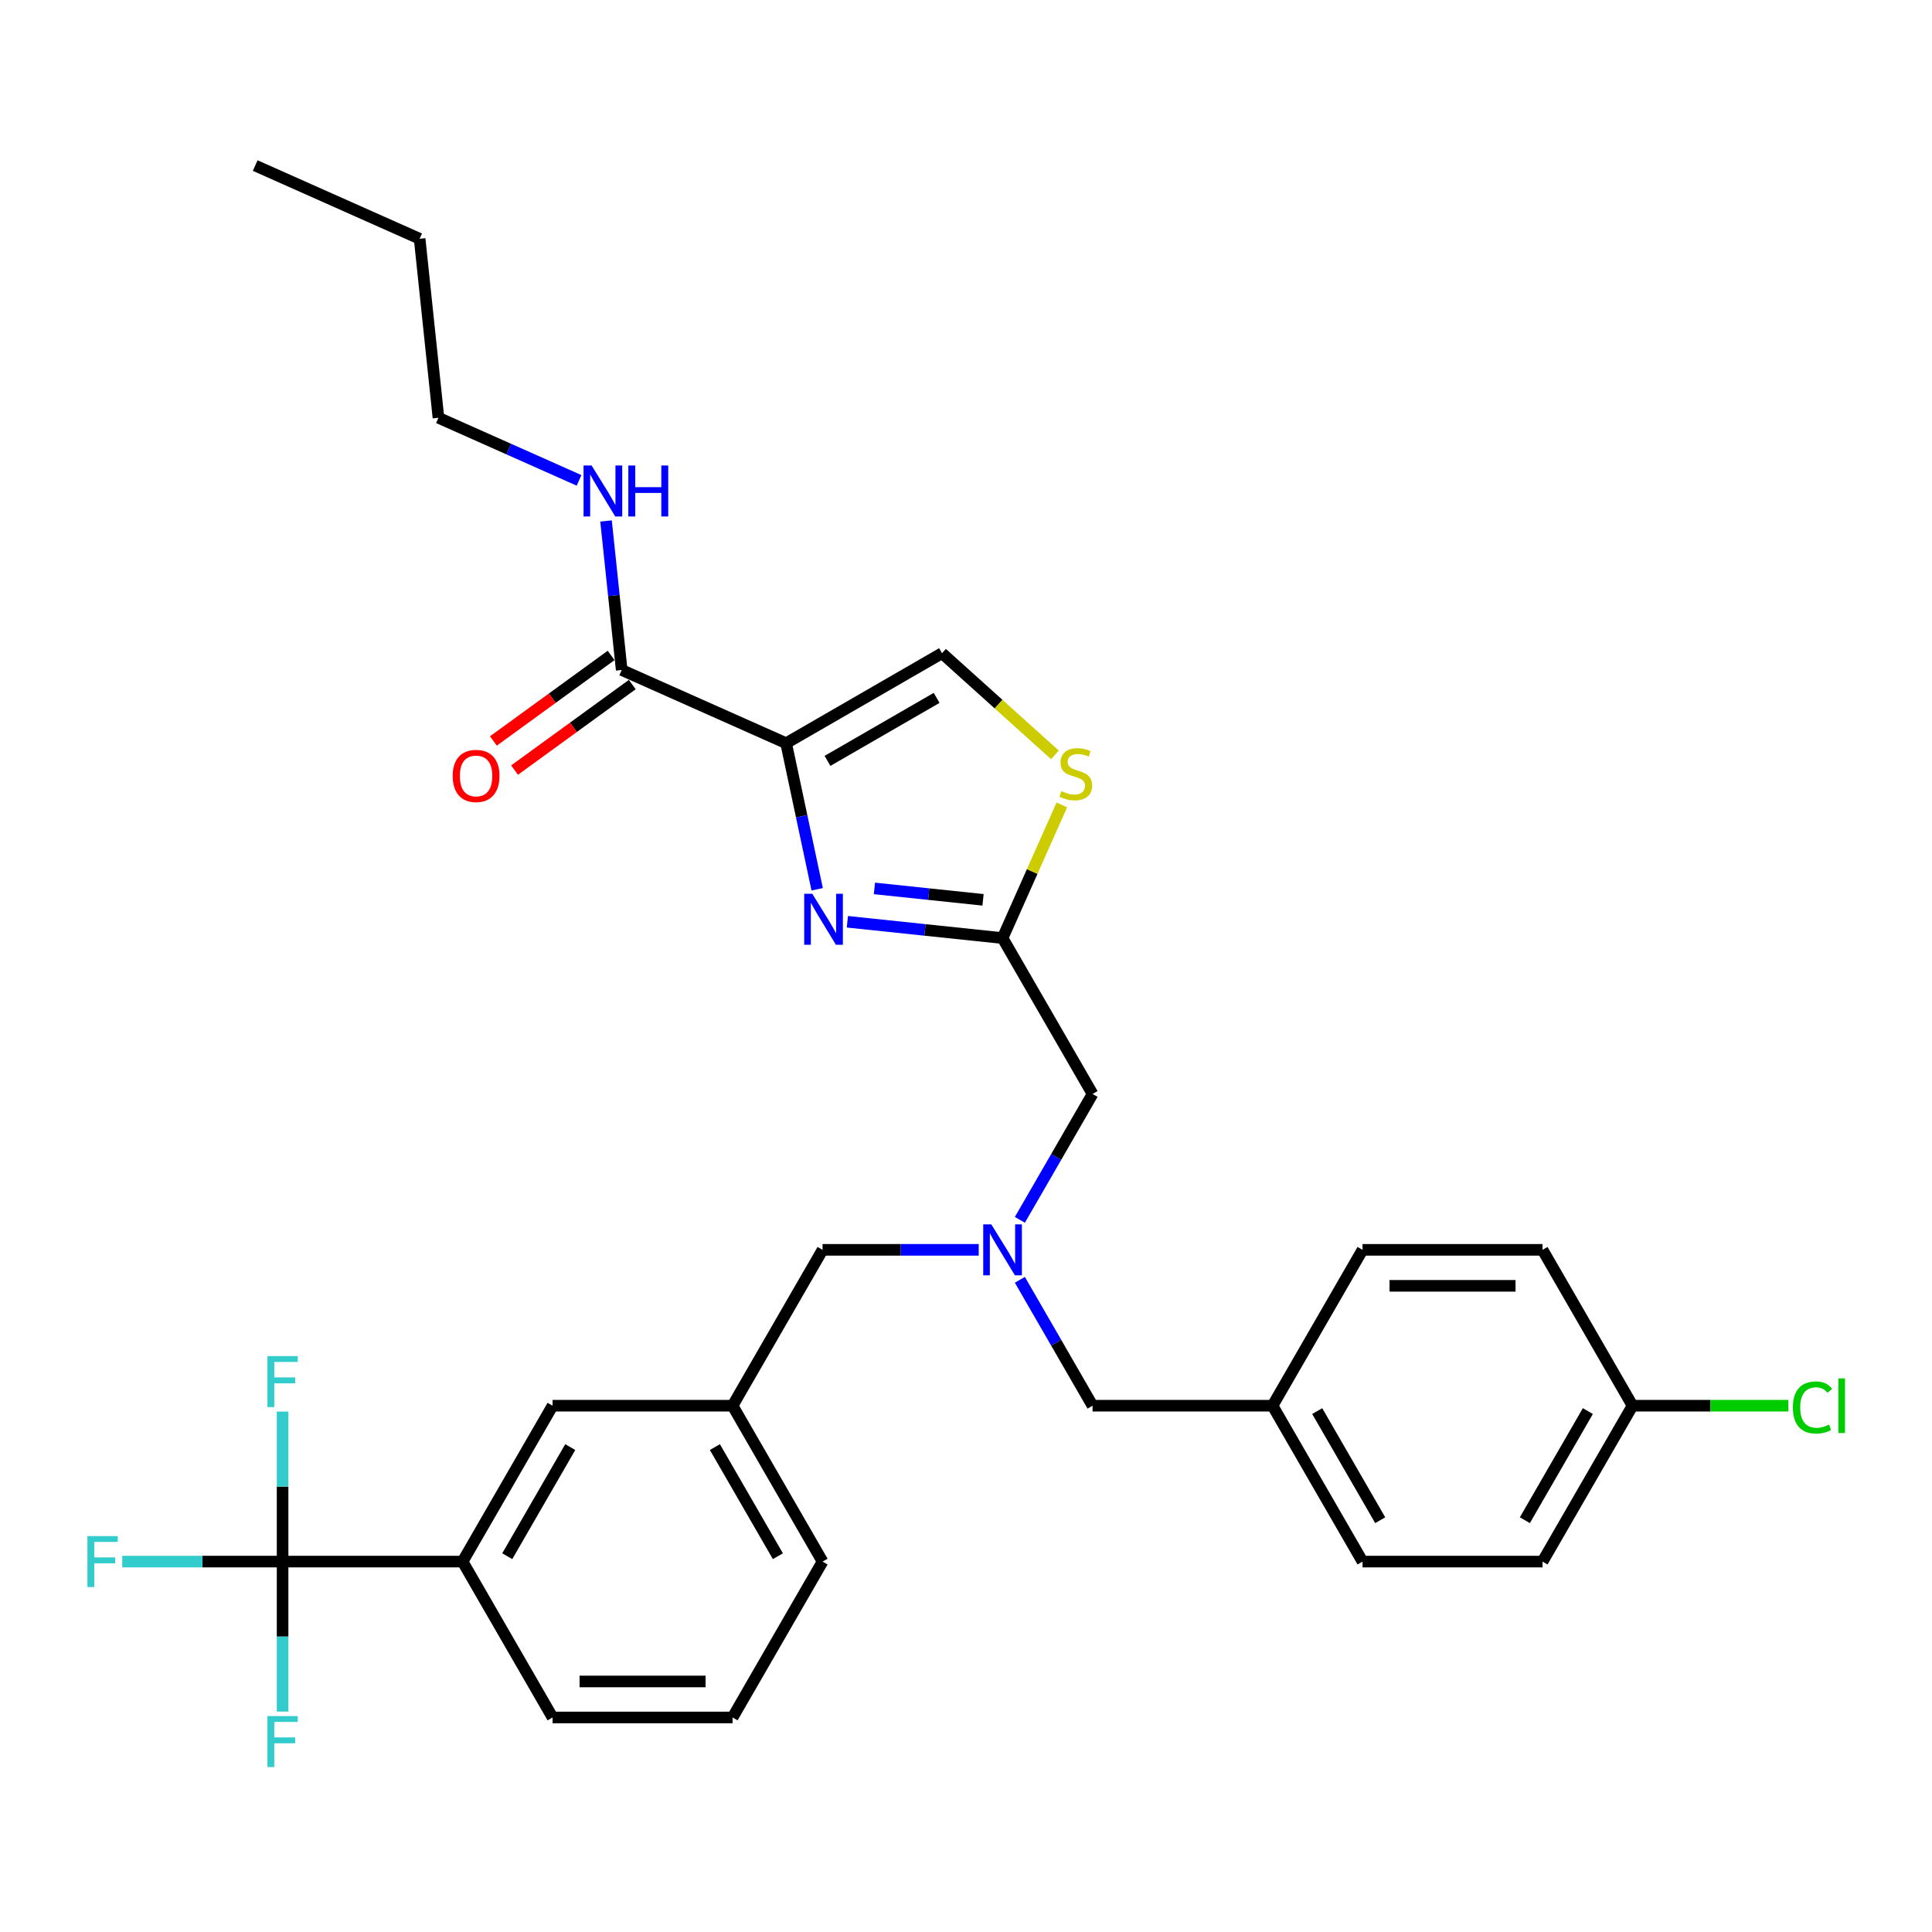 <?xml version='1.0' encoding='iso-8859-1'?>
<svg version='1.1' baseProfile='full'
              xmlns='http://www.w3.org/2000/svg'
                      xmlns:rdkit='http://www.rdkit.org/xml'
                      xmlns:xlink='http://www.w3.org/1999/xlink'
                  xml:space='preserve'
width='1000px' height='1000px' viewBox='0 0 1000 1000'>
<!-- END OF HEADER -->
<rect style='opacity:1.0;fill:#FFFFFF;stroke:none' width='1000' height='1000' x='0' y='0'> </rect>
<path class='bond-0' d='M 226.942,216.243 L 263.329,232.444' style='fill:none;fill-rule:evenodd;stroke:#000000;stroke-width:6px;stroke-linecap:butt;stroke-linejoin:miter;stroke-opacity:1' />
<path class='bond-0' d='M 263.329,232.444 L 299.716,248.644' style='fill:none;fill-rule:evenodd;stroke:#0000FF;stroke-width:6px;stroke-linecap:butt;stroke-linejoin:miter;stroke-opacity:1' />
<path class='bond-1' d='M 226.942,216.243 L 217.204,123.59' style='fill:none;fill-rule:evenodd;stroke:#000000;stroke-width:6px;stroke-linecap:butt;stroke-linejoin:miter;stroke-opacity:1' />
<path class='bond-2' d='M 321.789,346.789 L 317.736,308.223' style='fill:none;fill-rule:evenodd;stroke:#000000;stroke-width:6px;stroke-linecap:butt;stroke-linejoin:miter;stroke-opacity:1' />
<path class='bond-2' d='M 317.736,308.223 L 313.682,269.657' style='fill:none;fill-rule:evenodd;stroke:#0000FF;stroke-width:6px;stroke-linecap:butt;stroke-linejoin:miter;stroke-opacity:1' />
<path class='bond-3' d='M 316.313,339.252 L 285.848,361.386' style='fill:none;fill-rule:evenodd;stroke:#000000;stroke-width:6px;stroke-linecap:butt;stroke-linejoin:miter;stroke-opacity:1' />
<path class='bond-3' d='M 285.848,361.386 L 255.383,383.521' style='fill:none;fill-rule:evenodd;stroke:#FF0000;stroke-width:6px;stroke-linecap:butt;stroke-linejoin:miter;stroke-opacity:1' />
<path class='bond-3' d='M 327.265,354.326 L 296.8,376.461' style='fill:none;fill-rule:evenodd;stroke:#000000;stroke-width:6px;stroke-linecap:butt;stroke-linejoin:miter;stroke-opacity:1' />
<path class='bond-3' d='M 296.8,376.461 L 266.335,398.595' style='fill:none;fill-rule:evenodd;stroke:#FF0000;stroke-width:6px;stroke-linecap:butt;stroke-linejoin:miter;stroke-opacity:1' />
<path class='bond-4' d='M 321.789,346.789 L 406.898,384.682' style='fill:none;fill-rule:evenodd;stroke:#000000;stroke-width:6px;stroke-linecap:butt;stroke-linejoin:miter;stroke-opacity:1' />
<path class='bond-5' d='M 217.204,123.59 L 132.095,85.697' style='fill:none;fill-rule:evenodd;stroke:#000000;stroke-width:6px;stroke-linecap:butt;stroke-linejoin:miter;stroke-opacity:1' />
<path class='bond-6' d='M 527.882,662.433 L 546.693,695.013' style='fill:none;fill-rule:evenodd;stroke:#0000FF;stroke-width:6px;stroke-linecap:butt;stroke-linejoin:miter;stroke-opacity:1' />
<path class='bond-6' d='M 546.693,695.013 L 565.503,727.594' style='fill:none;fill-rule:evenodd;stroke:#000000;stroke-width:6px;stroke-linecap:butt;stroke-linejoin:miter;stroke-opacity:1' />
<path class='bond-7' d='M 506.586,646.912 L 466.172,646.912' style='fill:none;fill-rule:evenodd;stroke:#0000FF;stroke-width:6px;stroke-linecap:butt;stroke-linejoin:miter;stroke-opacity:1' />
<path class='bond-7' d='M 466.172,646.912 L 425.758,646.912' style='fill:none;fill-rule:evenodd;stroke:#000000;stroke-width:6px;stroke-linecap:butt;stroke-linejoin:miter;stroke-opacity:1' />
<path class='bond-8' d='M 527.882,631.391 L 546.693,598.81' style='fill:none;fill-rule:evenodd;stroke:#0000FF;stroke-width:6px;stroke-linecap:butt;stroke-linejoin:miter;stroke-opacity:1' />
<path class='bond-8' d='M 546.693,598.81 L 565.503,566.23' style='fill:none;fill-rule:evenodd;stroke:#000000;stroke-width:6px;stroke-linecap:butt;stroke-linejoin:miter;stroke-opacity:1' />
<path class='bond-9' d='M 565.503,727.594 L 658.666,727.594' style='fill:none;fill-rule:evenodd;stroke:#000000;stroke-width:6px;stroke-linecap:butt;stroke-linejoin:miter;stroke-opacity:1' />
<path class='bond-10' d='M 406.898,384.682 L 414.934,422.485' style='fill:none;fill-rule:evenodd;stroke:#000000;stroke-width:6px;stroke-linecap:butt;stroke-linejoin:miter;stroke-opacity:1' />
<path class='bond-10' d='M 414.934,422.485 L 422.969,460.289' style='fill:none;fill-rule:evenodd;stroke:#0000FF;stroke-width:6px;stroke-linecap:butt;stroke-linejoin:miter;stroke-opacity:1' />
<path class='bond-11' d='M 406.898,384.682 L 487.58,338.1' style='fill:none;fill-rule:evenodd;stroke:#000000;stroke-width:6px;stroke-linecap:butt;stroke-linejoin:miter;stroke-opacity:1' />
<path class='bond-11' d='M 428.317,393.831 L 484.794,361.224' style='fill:none;fill-rule:evenodd;stroke:#000000;stroke-width:6px;stroke-linecap:butt;stroke-linejoin:miter;stroke-opacity:1' />
<path class='bond-12' d='M 438.603,477.106 L 478.762,481.327' style='fill:none;fill-rule:evenodd;stroke:#0000FF;stroke-width:6px;stroke-linecap:butt;stroke-linejoin:miter;stroke-opacity:1' />
<path class='bond-12' d='M 478.762,481.327 L 518.921,485.548' style='fill:none;fill-rule:evenodd;stroke:#000000;stroke-width:6px;stroke-linecap:butt;stroke-linejoin:miter;stroke-opacity:1' />
<path class='bond-12' d='M 452.598,459.842 L 480.71,462.796' style='fill:none;fill-rule:evenodd;stroke:#0000FF;stroke-width:6px;stroke-linecap:butt;stroke-linejoin:miter;stroke-opacity:1' />
<path class='bond-12' d='M 480.71,462.796 L 508.821,465.751' style='fill:none;fill-rule:evenodd;stroke:#000000;stroke-width:6px;stroke-linecap:butt;stroke-linejoin:miter;stroke-opacity:1' />
<path class='bond-13' d='M 518.921,485.548 L 534.263,451.089' style='fill:none;fill-rule:evenodd;stroke:#000000;stroke-width:6px;stroke-linecap:butt;stroke-linejoin:miter;stroke-opacity:1' />
<path class='bond-13' d='M 534.263,451.089 L 549.605,416.631' style='fill:none;fill-rule:evenodd;stroke:#CCCC00;stroke-width:6px;stroke-linecap:butt;stroke-linejoin:miter;stroke-opacity:1' />
<path class='bond-14' d='M 518.921,485.548 L 565.503,566.23' style='fill:none;fill-rule:evenodd;stroke:#000000;stroke-width:6px;stroke-linecap:butt;stroke-linejoin:miter;stroke-opacity:1' />
<path class='bond-15' d='M 425.758,646.912 L 379.176,727.594' style='fill:none;fill-rule:evenodd;stroke:#000000;stroke-width:6px;stroke-linecap:butt;stroke-linejoin:miter;stroke-opacity:1' />
<path class='bond-16' d='M 844.993,727.594 L 798.411,808.276' style='fill:none;fill-rule:evenodd;stroke:#000000;stroke-width:6px;stroke-linecap:butt;stroke-linejoin:miter;stroke-opacity:1' />
<path class='bond-16' d='M 821.87,730.38 L 789.262,786.857' style='fill:none;fill-rule:evenodd;stroke:#000000;stroke-width:6px;stroke-linecap:butt;stroke-linejoin:miter;stroke-opacity:1' />
<path class='bond-17' d='M 844.993,727.594 L 885.324,727.594' style='fill:none;fill-rule:evenodd;stroke:#000000;stroke-width:6px;stroke-linecap:butt;stroke-linejoin:miter;stroke-opacity:1' />
<path class='bond-17' d='M 885.324,727.594 L 925.654,727.594' style='fill:none;fill-rule:evenodd;stroke:#00CC00;stroke-width:6px;stroke-linecap:butt;stroke-linejoin:miter;stroke-opacity:1' />
<path class='bond-18' d='M 844.993,727.594 L 798.411,646.912' style='fill:none;fill-rule:evenodd;stroke:#000000;stroke-width:6px;stroke-linecap:butt;stroke-linejoin:miter;stroke-opacity:1' />
<path class='bond-19' d='M 658.666,727.594 L 705.248,646.912' style='fill:none;fill-rule:evenodd;stroke:#000000;stroke-width:6px;stroke-linecap:butt;stroke-linejoin:miter;stroke-opacity:1' />
<path class='bond-20' d='M 658.666,727.594 L 705.248,808.276' style='fill:none;fill-rule:evenodd;stroke:#000000;stroke-width:6px;stroke-linecap:butt;stroke-linejoin:miter;stroke-opacity:1' />
<path class='bond-20' d='M 681.79,730.38 L 714.397,786.857' style='fill:none;fill-rule:evenodd;stroke:#000000;stroke-width:6px;stroke-linecap:butt;stroke-linejoin:miter;stroke-opacity:1' />
<path class='bond-21' d='M 146.267,808.276 L 239.431,808.276' style='fill:none;fill-rule:evenodd;stroke:#000000;stroke-width:6px;stroke-linecap:butt;stroke-linejoin:miter;stroke-opacity:1' />
<path class='bond-22' d='M 146.267,808.276 L 104.772,808.276' style='fill:none;fill-rule:evenodd;stroke:#000000;stroke-width:6px;stroke-linecap:butt;stroke-linejoin:miter;stroke-opacity:1' />
<path class='bond-22' d='M 104.772,808.276 L 63.277,808.276' style='fill:none;fill-rule:evenodd;stroke:#33CCCC;stroke-width:6px;stroke-linecap:butt;stroke-linejoin:miter;stroke-opacity:1' />
<path class='bond-23' d='M 146.267,808.276 L 146.267,847.097' style='fill:none;fill-rule:evenodd;stroke:#000000;stroke-width:6px;stroke-linecap:butt;stroke-linejoin:miter;stroke-opacity:1' />
<path class='bond-23' d='M 146.267,847.097 L 146.267,885.918' style='fill:none;fill-rule:evenodd;stroke:#33CCCC;stroke-width:6px;stroke-linecap:butt;stroke-linejoin:miter;stroke-opacity:1' />
<path class='bond-24' d='M 146.267,808.276 L 146.267,769.454' style='fill:none;fill-rule:evenodd;stroke:#000000;stroke-width:6px;stroke-linecap:butt;stroke-linejoin:miter;stroke-opacity:1' />
<path class='bond-24' d='M 146.267,769.454 L 146.267,730.633' style='fill:none;fill-rule:evenodd;stroke:#33CCCC;stroke-width:6px;stroke-linecap:butt;stroke-linejoin:miter;stroke-opacity:1' />
<path class='bond-25' d='M 239.431,808.276 L 286.012,727.594' style='fill:none;fill-rule:evenodd;stroke:#000000;stroke-width:6px;stroke-linecap:butt;stroke-linejoin:miter;stroke-opacity:1' />
<path class='bond-25' d='M 262.554,805.49 L 295.162,749.012' style='fill:none;fill-rule:evenodd;stroke:#000000;stroke-width:6px;stroke-linecap:butt;stroke-linejoin:miter;stroke-opacity:1' />
<path class='bond-26' d='M 239.431,808.276 L 286.012,888.958' style='fill:none;fill-rule:evenodd;stroke:#000000;stroke-width:6px;stroke-linecap:butt;stroke-linejoin:miter;stroke-opacity:1' />
<path class='bond-27' d='M 286.012,727.594 L 379.176,727.594' style='fill:none;fill-rule:evenodd;stroke:#000000;stroke-width:6px;stroke-linecap:butt;stroke-linejoin:miter;stroke-opacity:1' />
<path class='bond-28' d='M 379.176,727.594 L 425.758,808.276' style='fill:none;fill-rule:evenodd;stroke:#000000;stroke-width:6px;stroke-linecap:butt;stroke-linejoin:miter;stroke-opacity:1' />
<path class='bond-28' d='M 370.027,749.012 L 402.634,805.49' style='fill:none;fill-rule:evenodd;stroke:#000000;stroke-width:6px;stroke-linecap:butt;stroke-linejoin:miter;stroke-opacity:1' />
<path class='bond-29' d='M 286.012,888.958 L 379.176,888.958' style='fill:none;fill-rule:evenodd;stroke:#000000;stroke-width:6px;stroke-linecap:butt;stroke-linejoin:miter;stroke-opacity:1' />
<path class='bond-29' d='M 299.987,870.325 L 365.201,870.325' style='fill:none;fill-rule:evenodd;stroke:#000000;stroke-width:6px;stroke-linecap:butt;stroke-linejoin:miter;stroke-opacity:1' />
<path class='bond-30' d='M 379.176,888.958 L 425.758,808.276' style='fill:none;fill-rule:evenodd;stroke:#000000;stroke-width:6px;stroke-linecap:butt;stroke-linejoin:miter;stroke-opacity:1' />
<path class='bond-31' d='M 798.411,646.912 L 705.248,646.912' style='fill:none;fill-rule:evenodd;stroke:#000000;stroke-width:6px;stroke-linecap:butt;stroke-linejoin:miter;stroke-opacity:1' />
<path class='bond-31' d='M 784.437,665.544 L 719.223,665.544' style='fill:none;fill-rule:evenodd;stroke:#000000;stroke-width:6px;stroke-linecap:butt;stroke-linejoin:miter;stroke-opacity:1' />
<path class='bond-32' d='M 798.411,808.276 L 705.248,808.276' style='fill:none;fill-rule:evenodd;stroke:#000000;stroke-width:6px;stroke-linecap:butt;stroke-linejoin:miter;stroke-opacity:1' />
<path class='bond-33' d='M 546.026,390.725 L 516.803,364.413' style='fill:none;fill-rule:evenodd;stroke:#CCCC00;stroke-width:6px;stroke-linecap:butt;stroke-linejoin:miter;stroke-opacity:1' />
<path class='bond-33' d='M 516.803,364.413 L 487.58,338.1' style='fill:none;fill-rule:evenodd;stroke:#000000;stroke-width:6px;stroke-linecap:butt;stroke-linejoin:miter;stroke-opacity:1' />
<path  class='atom-2' d='M 306.219 240.944
L 314.865 254.919
Q 315.722 256.297, 317.1 258.794
Q 318.479 261.291, 318.554 261.44
L 318.554 240.944
L 322.057 240.944
L 322.057 267.328
L 318.442 267.328
L 309.163 252.049
Q 308.082 250.26, 306.927 248.211
Q 305.809 246.161, 305.474 245.528
L 305.474 267.328
L 302.045 267.328
L 302.045 240.944
L 306.219 240.944
' fill='#0000FF'/>
<path  class='atom-2' d='M 325.224 240.944
L 328.802 240.944
L 328.802 252.161
L 342.292 252.161
L 342.292 240.944
L 345.869 240.944
L 345.869 267.328
L 342.292 267.328
L 342.292 255.142
L 328.802 255.142
L 328.802 267.328
L 325.224 267.328
L 325.224 240.944
' fill='#0000FF'/>
<path  class='atom-3' d='M 234.307 401.624
Q 234.307 395.289, 237.437 391.748
Q 240.568 388.208, 246.418 388.208
Q 252.269 388.208, 255.399 391.748
Q 258.53 395.289, 258.53 401.624
Q 258.53 408.033, 255.362 411.685
Q 252.195 415.3, 246.418 415.3
Q 240.605 415.3, 237.437 411.685
Q 234.307 408.071, 234.307 401.624
M 246.418 412.319
Q 250.443 412.319, 252.604 409.636
Q 254.803 406.915, 254.803 401.624
Q 254.803 396.444, 252.604 393.835
Q 250.443 391.189, 246.418 391.189
Q 242.394 391.189, 240.195 393.798
Q 238.034 396.407, 238.034 401.624
Q 238.034 406.953, 240.195 409.636
Q 242.394 412.319, 246.418 412.319
' fill='#FF0000'/>
<path  class='atom-5' d='M 513.089 633.72
L 521.735 647.694
Q 522.592 649.073, 523.971 651.57
Q 525.349 654.067, 525.424 654.216
L 525.424 633.72
L 528.927 633.72
L 528.927 660.104
L 525.312 660.104
L 516.033 644.825
Q 514.952 643.036, 513.797 640.987
Q 512.679 638.937, 512.344 638.303
L 512.344 660.104
L 508.915 660.104
L 508.915 633.72
L 513.089 633.72
' fill='#0000FF'/>
<path  class='atom-8' d='M 420.436 462.618
L 429.082 476.592
Q 429.939 477.971, 431.317 480.468
Q 432.696 482.965, 432.771 483.114
L 432.771 462.618
L 436.274 462.618
L 436.274 489.002
L 432.659 489.002
L 423.38 473.723
Q 422.299 471.934, 421.144 469.885
Q 420.026 467.835, 419.691 467.201
L 419.691 489.002
L 416.262 489.002
L 416.262 462.618
L 420.436 462.618
' fill='#0000FF'/>
<path  class='atom-16' d='M 45.26 795.084
L 60.948 795.084
L 60.948 798.102
L 48.8 798.102
L 48.8 806.114
L 59.607 806.114
L 59.607 809.17
L 48.8 809.17
L 48.8 821.468
L 45.26 821.468
L 45.26 795.084
' fill='#33CCCC'/>
<path  class='atom-17' d='M 138.423 888.247
L 154.112 888.247
L 154.112 891.266
L 141.963 891.266
L 141.963 899.278
L 152.77 899.278
L 152.77 902.333
L 141.963 902.333
L 141.963 914.631
L 138.423 914.631
L 138.423 888.247
' fill='#33CCCC'/>
<path  class='atom-18' d='M 138.423 701.92
L 154.112 701.92
L 154.112 704.939
L 141.963 704.939
L 141.963 712.951
L 152.77 712.951
L 152.77 716.007
L 141.963 716.007
L 141.963 728.304
L 138.423 728.304
L 138.423 701.92
' fill='#33CCCC'/>
<path  class='atom-23' d='M 927.983 728.507
Q 927.983 721.948, 931.039 718.52
Q 934.132 715.054, 939.983 715.054
Q 945.423 715.054, 948.33 718.892
L 945.871 720.905
Q 943.746 718.11, 939.983 718.11
Q 935.995 718.11, 933.871 720.793
Q 931.784 723.439, 931.784 728.507
Q 931.784 733.724, 933.946 736.407
Q 936.144 739.09, 940.393 739.09
Q 943.299 739.09, 946.69 737.339
L 947.734 740.134
Q 946.355 741.028, 944.268 741.55
Q 942.181 742.071, 939.871 742.071
Q 934.132 742.071, 931.039 738.568
Q 927.983 735.065, 927.983 728.507
' fill='#00CC00'/>
<path  class='atom-23' d='M 951.535 713.451
L 954.963 713.451
L 954.963 741.736
L 951.535 741.736
L 951.535 713.451
' fill='#00CC00'/>
<path  class='atom-28' d='M 549.361 409.494
Q 549.659 409.606, 550.889 410.128
Q 552.119 410.65, 553.46 410.985
Q 554.839 411.283, 556.181 411.283
Q 558.677 411.283, 560.131 410.091
Q 561.584 408.861, 561.584 406.737
Q 561.584 405.283, 560.839 404.389
Q 560.131 403.495, 559.013 403.01
Q 557.895 402.526, 556.032 401.967
Q 553.684 401.259, 552.268 400.588
Q 550.889 399.917, 549.883 398.501
Q 548.914 397.085, 548.914 394.7
Q 548.914 391.383, 551.15 389.334
Q 553.423 387.284, 557.895 387.284
Q 560.951 387.284, 564.416 388.738
L 563.559 391.607
Q 560.392 390.303, 558.007 390.303
Q 555.435 390.303, 554.019 391.383
Q 552.603 392.427, 552.64 394.253
Q 552.64 395.669, 553.348 396.526
Q 554.094 397.383, 555.137 397.868
Q 556.218 398.352, 558.007 398.911
Q 560.392 399.656, 561.808 400.402
Q 563.224 401.147, 564.23 402.675
Q 565.273 404.165, 565.273 406.737
Q 565.273 410.389, 562.814 412.364
Q 560.392 414.302, 556.33 414.302
Q 553.982 414.302, 552.193 413.78
Q 550.442 413.295, 548.355 412.438
L 549.361 409.494
' fill='#CCCC00'/>
</svg>
